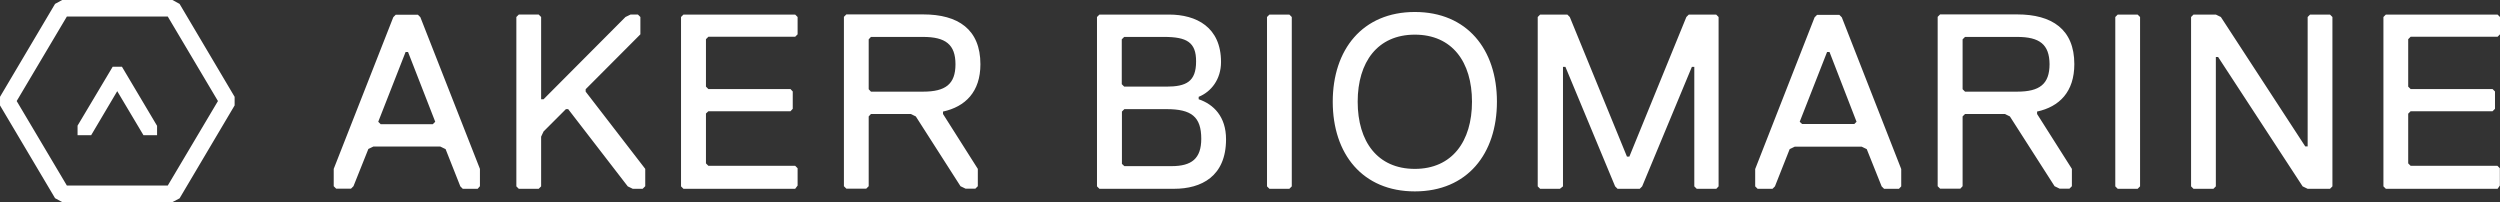<svg version="1.2" xmlns="http://www.w3.org/2000/svg" viewBox="0 0 1544 125" width="1544" height="125">
	<rect x="0" y="0" width="1544" height="125" fill="#333333" stroke="none"/>
	<title>akkker-svg</title>
	<style>
		.s0 { fill: #ffffff } 
	</style>
	<path id="Layer" fill-rule="evenodd" class="s0" d="m295 116.6h-9.2l-1.5-1.5-9.1-23-3.3-1.6h-41.3l-3.1 1.5-9.2 23-1.5 1.5h-9.2l-1.5-1.5v-10.7l36.8-93.7 1.5-1.5h13.7l1.5 1.5 36.8 93.7v10.7zm-43-84.5h-1.5l-16.9 43.1 1.5 1.5h32.2l1.5-1.5zm144.9 84.5h-6.1l-3.1-1.5-36.8-47.7h-1.4l-13.8 13.8-1.5 3.2v30.7l-1.5 1.5h-12.3l-1.5-1.5v-104.6l1.5-1.5h12.3l1.5 1.5v50.8h1.5l50.6-50.8 3.1-1.5h4.6l1.5 1.5v10.7l-33.8 33.9v1.5l36.8 47.7v10.7zm94.2 0h-69l-1.5-1.5v-104.6l1.5-1.5h69l1.5 1.5v10.7l-1.5 1.5h-53.6l-1.5 1.5v29.3l1.5 1.5h50.7l1.4 1.5v10.7l-1.4 1.5h-50.7l-1.5 1.4v30.8l1.5 1.5h53.6l1.5 1.5v10.7zm91.3-47.7v1.5l21.5 33.9v10.7l-1.5 1.5h-6.1l-3.1-1.5-27.6-43.1-3.1-1.5h-24.6l-1.4 1.5v43.1l-1.5 1.5h-12.3l-1.5-1.5v-104.6l1.5-1.5h47.5c21.5 0 35.3 9.2 35.3 30.8 0 17-9.3 26.2-23.1 29.2zm-12.3-46.1h-32.2l-1.4 1.5v30.8l1.4 1.5h32.2c13.8 0 20-4.6 20-16.9 0-12.2-6.1-16.9-20-16.9zm155 93.8h-46.1l-1.5-1.5v-104.6l1.5-1.5h43c16.8 0 32.1 7.7 32.1 29.3 0 10.7-6.1 18.4-13.8 21.5v1.5c9.2 3.1 16.9 10.7 16.9 24.7 0 23-15.3 30.6-32.1 30.6zm-6.2-93.8h-24.6l-1.5 1.5v27.7l1.5 1.5h26c12.3 0 18.4-3.1 18.4-15.5 0.1-12-5.9-15.2-19.8-15.2zm1.6 44.6h-26.1l-1.5 1.5v32.3l1.5 1.4h29.2c12.3 0 18.3-4.6 18.3-16.9 0-13.7-6.2-18.3-21.4-18.3zm75.8 49.2h-12.3l-1.5-1.5v-104.6l1.5-1.5h12.3l1.5 1.5v104.6zm77.5-109.2c32.2 0 50.7 23 50.7 55.4 0 32.3-18.4 55.4-50.7 55.4-32.2 0-50.7-23-50.7-55.4 0-32.2 18.4-55.4 50.7-55.4zm0 96.9c23 0 35.3-17 35.3-41.5 0-24.6-12.3-41.4-35.3-41.4-23 0-35.3 16.9-35.3 41.4 0 24.7 12.3 41.5 35.3 41.5zm186.2 12.3h-12.1l-1.5-1.5v-73.8h-1.5l-30.7 73.8-1.5 1.5h-13.7l-1.5-1.5-30.7-73.8h-1.5v73.8l-1.9 1.5h-12.2l-1.5-1.5v-104.6l1.5-1.5h16.8l1.5 1.5 35.3 86.2h1.5l35.2-86.2 1.5-1.5h16.9l1.5 1.5v104.6zm112.8 0h-9.2l-1.5-1.5-9.2-23-3.1-1.5h-41.4l-3.1 1.5-9.1 23-1.5 1.5h-9.2l-1.5-1.5v-10.7l36.7-93.7 1.5-1.5h13.8l1.5 1.5 36.7 93.7v10.7zm-42.9-84.5h-1.5l-16.9 43.1 1.5 1.4h32.2l1.4-1.4zm128.2 36.8v1.5l21.5 33.9v10.7l-1.5 1.5h-6.1l-3.1-1.5-27.6-43.1-3.1-1.5h-24.6l-1.5 1.5v43.1l-1.4 1.5h-12.5l-1.5-1.5v-104.6l1.5-1.5h47.6c21.5 0 35.3 9.2 35.3 30.7 0 17.1-9.2 26.3-23 29.3zm-12.3-46.1h-32.2l-1.5 1.5v30.8l1.5 1.5h32.2c13.8 0 20-4.6 20-17-0.1-12.2-6.2-16.8-20-16.8zm74.4 93.8h-12.3l-1.5-1.5v-104.6l1.5-1.5h12.3l1.5 1.5v104.6zm118.8 0h-13.8l-3.1-1.5-52.2-79.9h-1.4v79.9l-1.5 1.5h-12.3l-1.5-1.5v-104.6l1.5-1.5h13.8l3.1 1.5 52.1 79.9h1.5v-79.9l1.5-1.5h12.3l1.5 1.5v104.6zm103.5 0h-69l-1.5-1.5v-104.6l1.5-1.5h69l1.5 1.5v10.7l-1.5 1.5h-53.7l-1.5 1.5v29.3l1.5 1.5h50.6l1.5 1.5v10.7l-1.5 1.5h-50.6l-1.5 1.5v30.7l1.5 1.5h53.6l1.5 1.5v10.7zm-1436 8.2h-68.1l-4.4-2.4-34-57.3v-5.3l34-57.4 4.4-2.4h68.1l4.4 2.4 34 57.4v5.3l-34 57.4zm-65.2-10.2h62.3l31-52.2-31-52.2h-62.3l-31 52.2zm55.7-36.9v5.8h-8.4l-16.2-27.2-16.1 27.2h-8.4v-5.9l21.7-36.4h5.7z"/>
</svg>